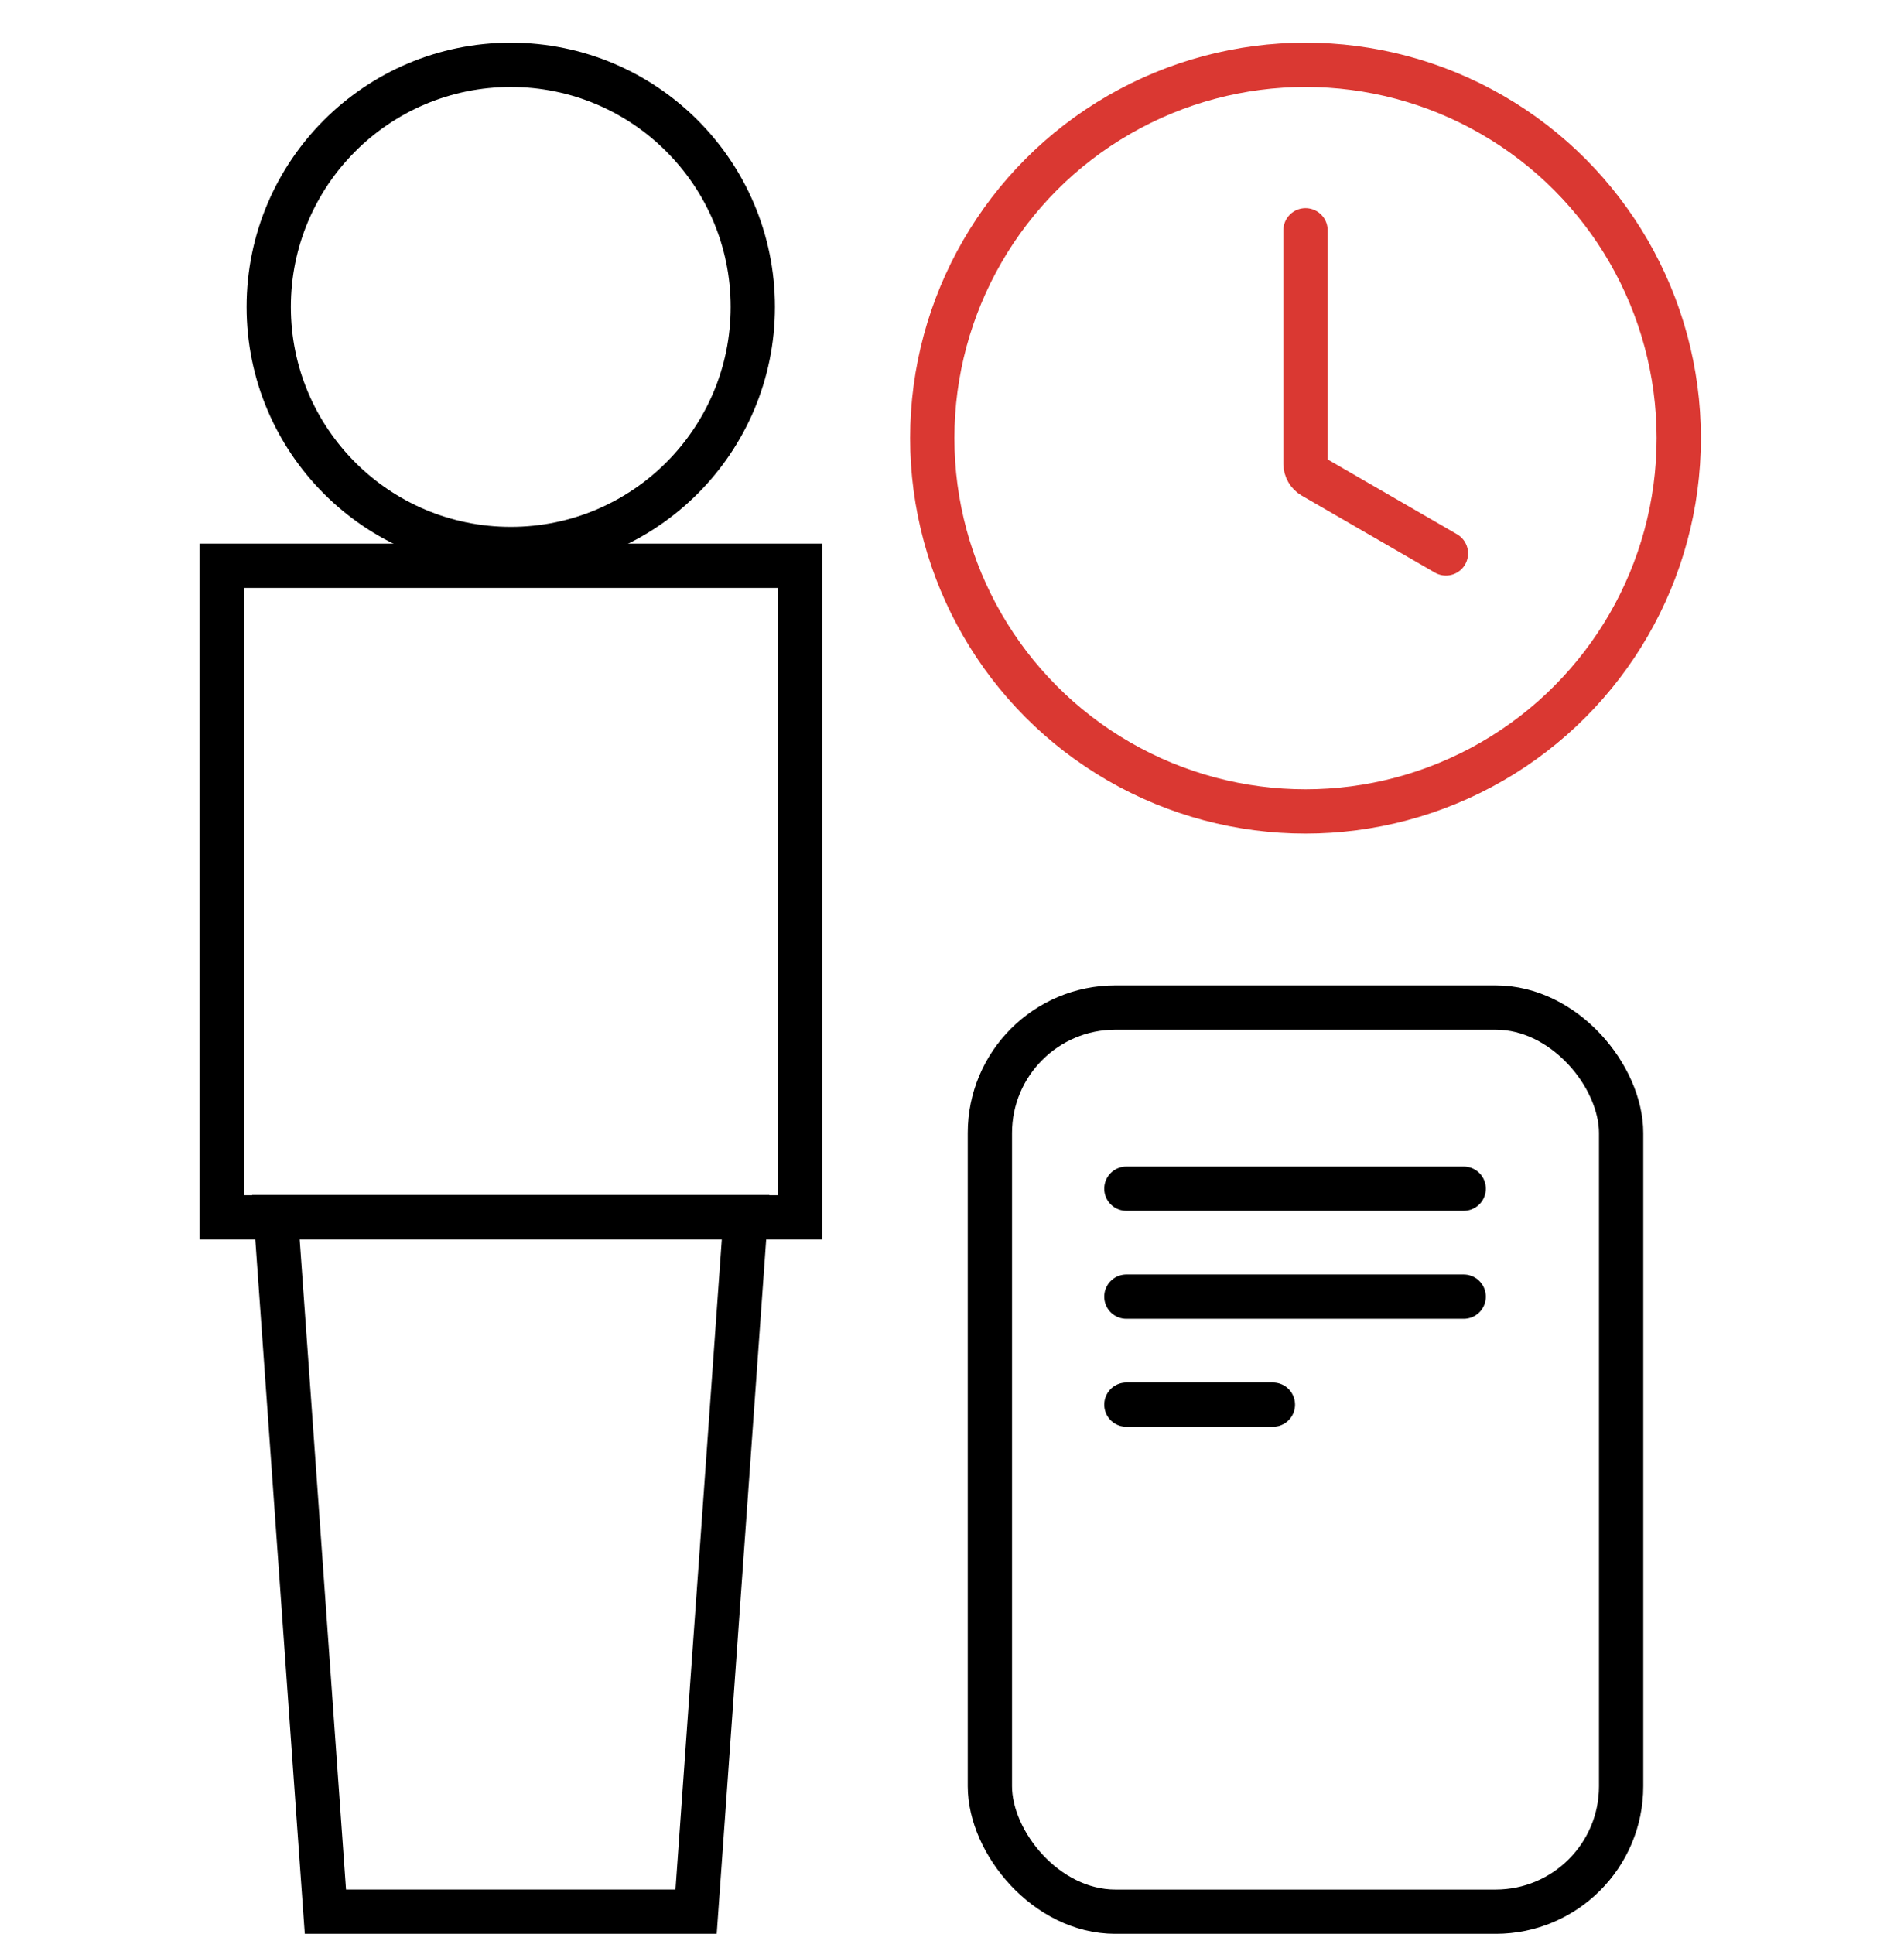 <svg xmlns="http://www.w3.org/2000/svg" width="129" height="131" viewBox="0 0 129 131" fill="none">
  <g clip-path="url(#clip0_1_200)">
    <circle cx="34.605" cy="20.792" r="16.399" stroke="black" stroke-width="3"/>
    <rect x="15.014" y="38.326" width="39.179" height="44.141" stroke="black" stroke-width="3"/>
    <path d="M22.046 129.5L18.692 82.447H50.515L47.162 129.5H22.046Z" stroke="black" stroke-width="3"/>
    <circle cx="88.451" cy="29.68" r="25.288" stroke="#DA3832" stroke-width="3"/>
    <path d="M88.451 15.6V31.413C88.451 31.77 88.641 32.1 88.951 32.278L97.965 37.489" stroke="#DA3832" stroke-width="3" stroke-linecap="round"/>
    <rect x="67.067" y="68.253" width="42.768" height="61.248" rx="8.5" stroke="black" stroke-width="3"/>
    <line x1="76.314" y1="80.523" x2="99.168" y2="80.523" stroke="black" stroke-width="3" stroke-linecap="round"/>
    <line x1="76.314" y1="87.838" x2="99.168" y2="87.838" stroke="black" stroke-width="3" stroke-linecap="round"/>
    <line x1="76.314" y1="95.153" x2="86.241" y2="95.153" stroke="black" stroke-width="3" stroke-linecap="round"/>
  </g>
  <defs>
    <clipPath id="clip0_1_200">
      <rect width="129" height="131" fill="white"/>
    </clipPath>
  </defs>
</svg>